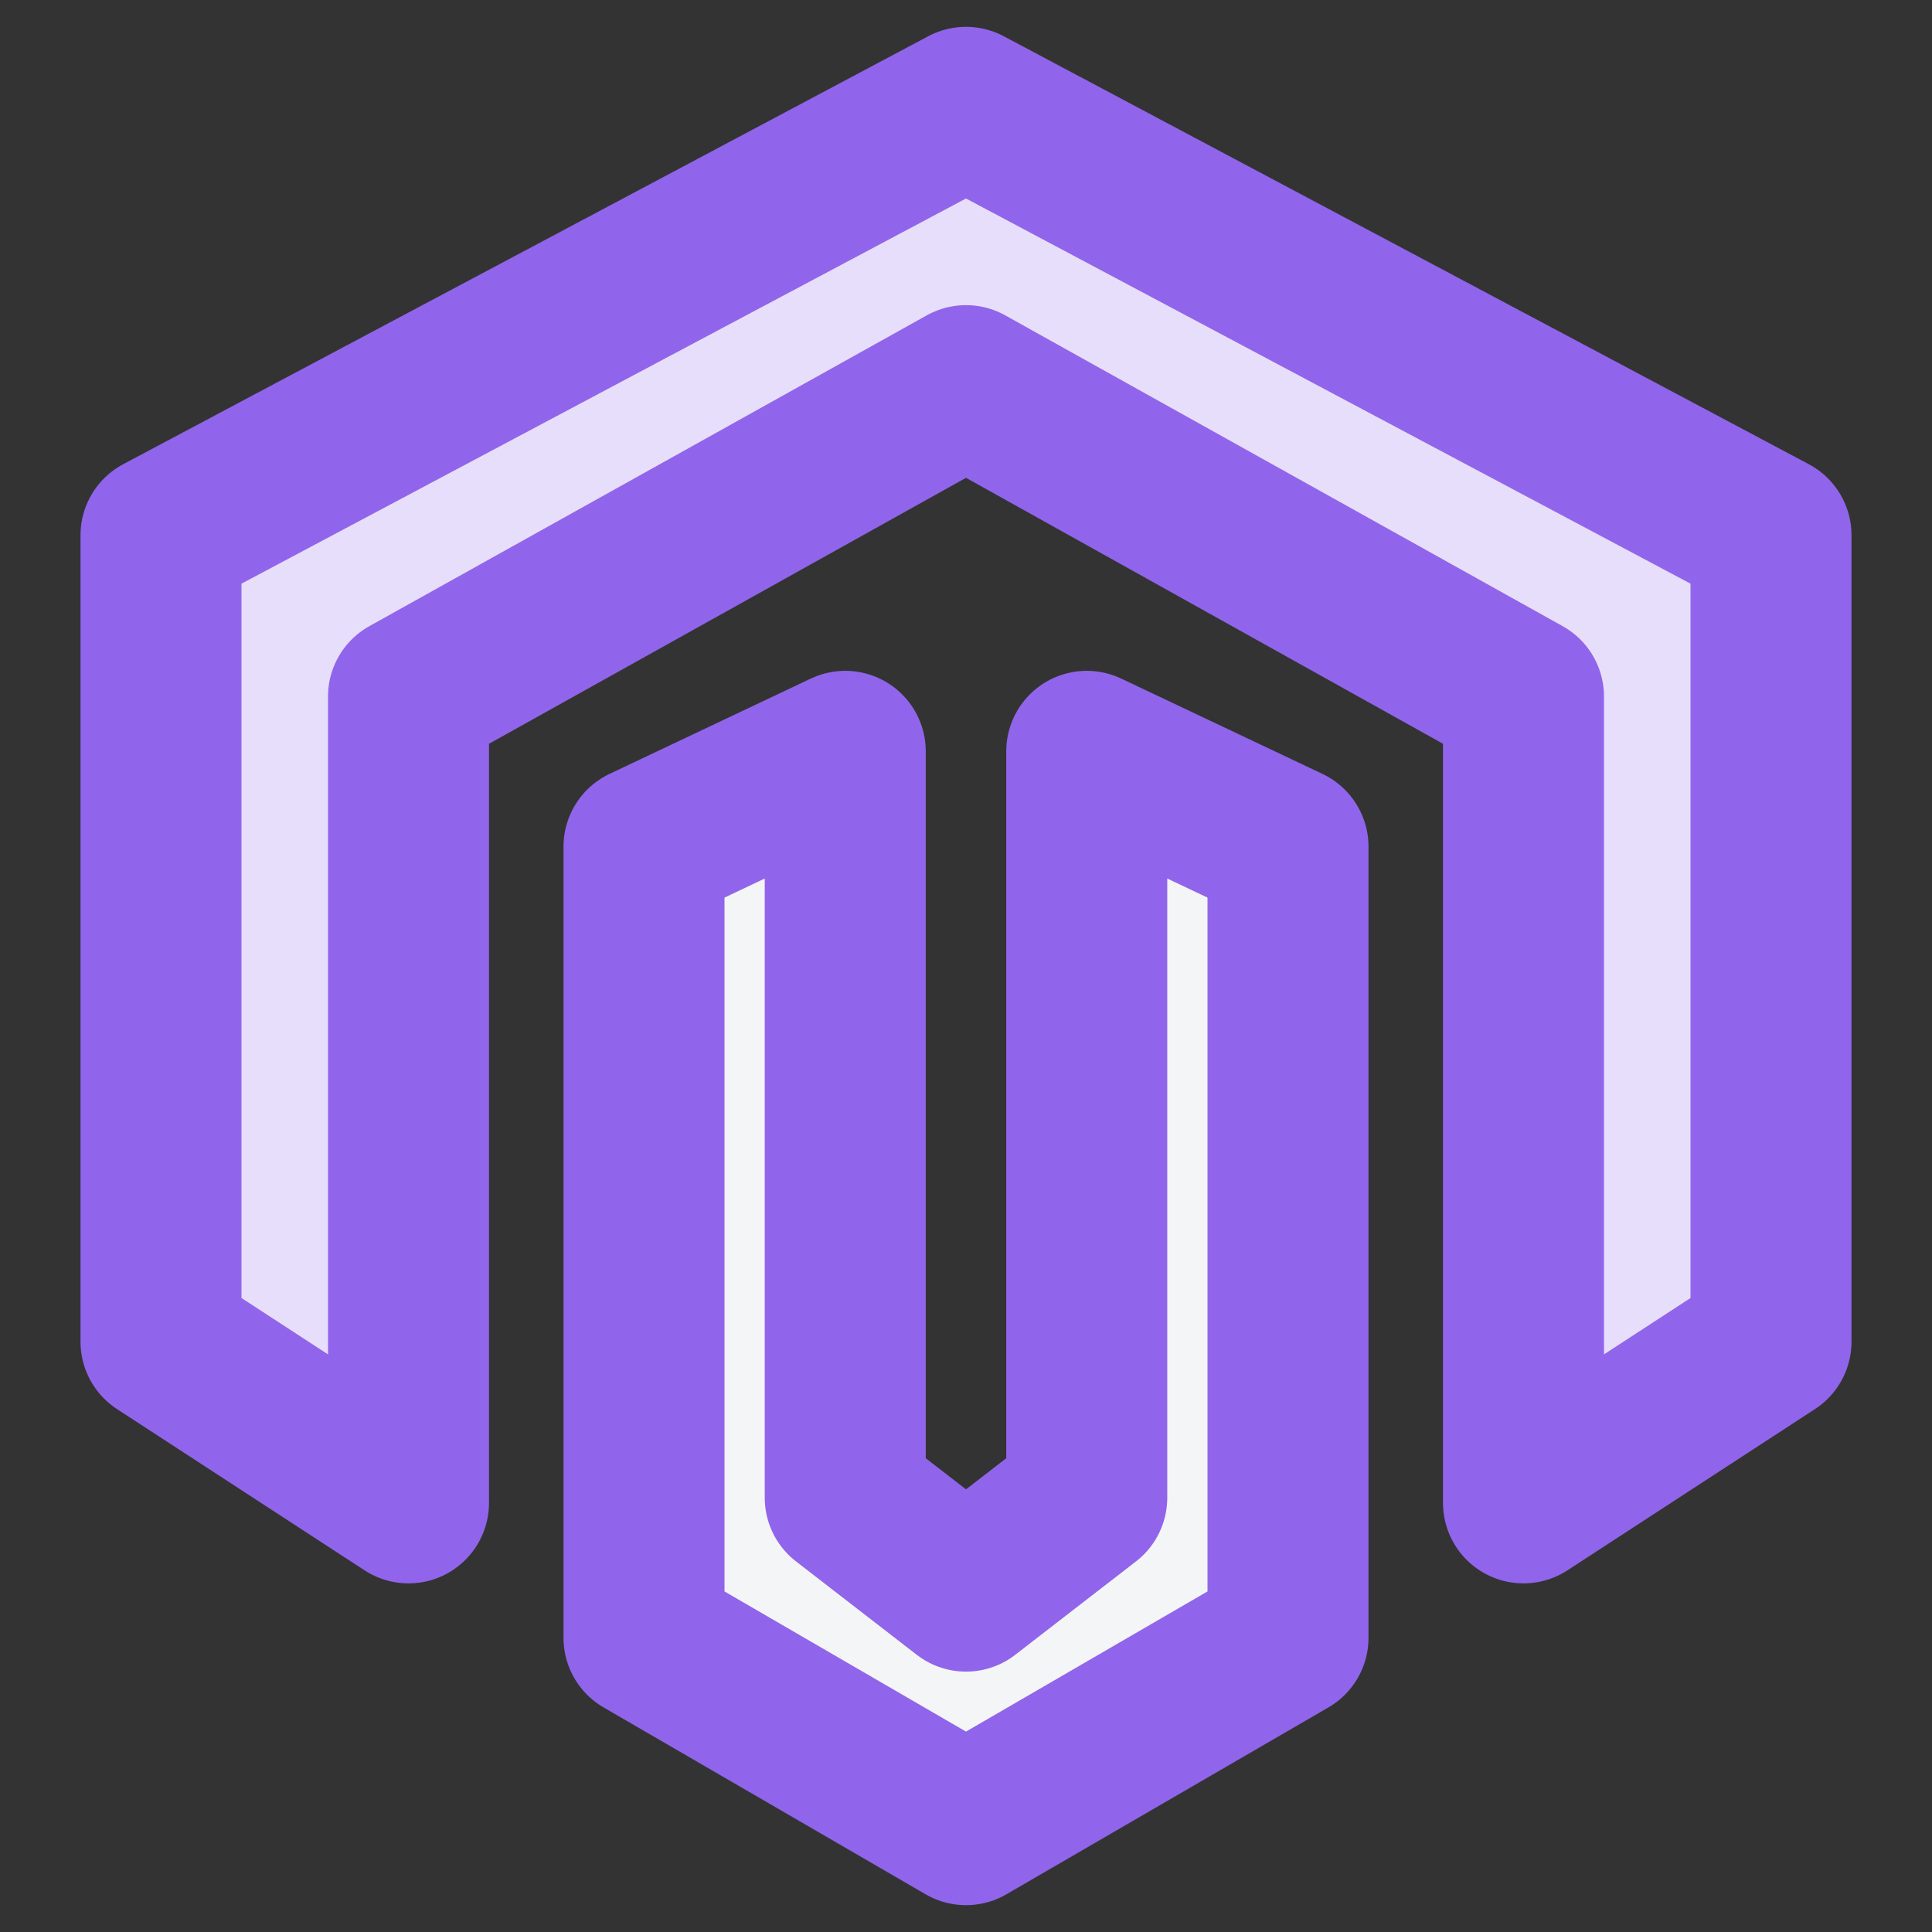 <svg width="18" height="18" viewBox="0 0 18 18" fill="none" xmlns="http://www.w3.org/2000/svg">
<rect x="0" y="0" width="18" height="18" fill="#333333" stroke="none"/>
<path d="M1.5 4.987V12.5L3.806 14.002V6.489L9 3.593L14.194 6.489V14.002L16.5 12.5V4.987L9 1L1.5 4.987Z" fill="#E7DEFC" stroke="#9065EB" stroke-width="1.5" stroke-linecap="round" stroke-linejoin="round"/>
<path d="M6 15.259V7.888L7.875 7V13.954L9 14.824L10.125 13.954V7L12 7.888V15.259L9 17L6 15.259Z" fill="#F4F5F6" stroke="#9065EB" stroke-width="1.5" stroke-linecap="round" stroke-linejoin="round"/>
</svg>
